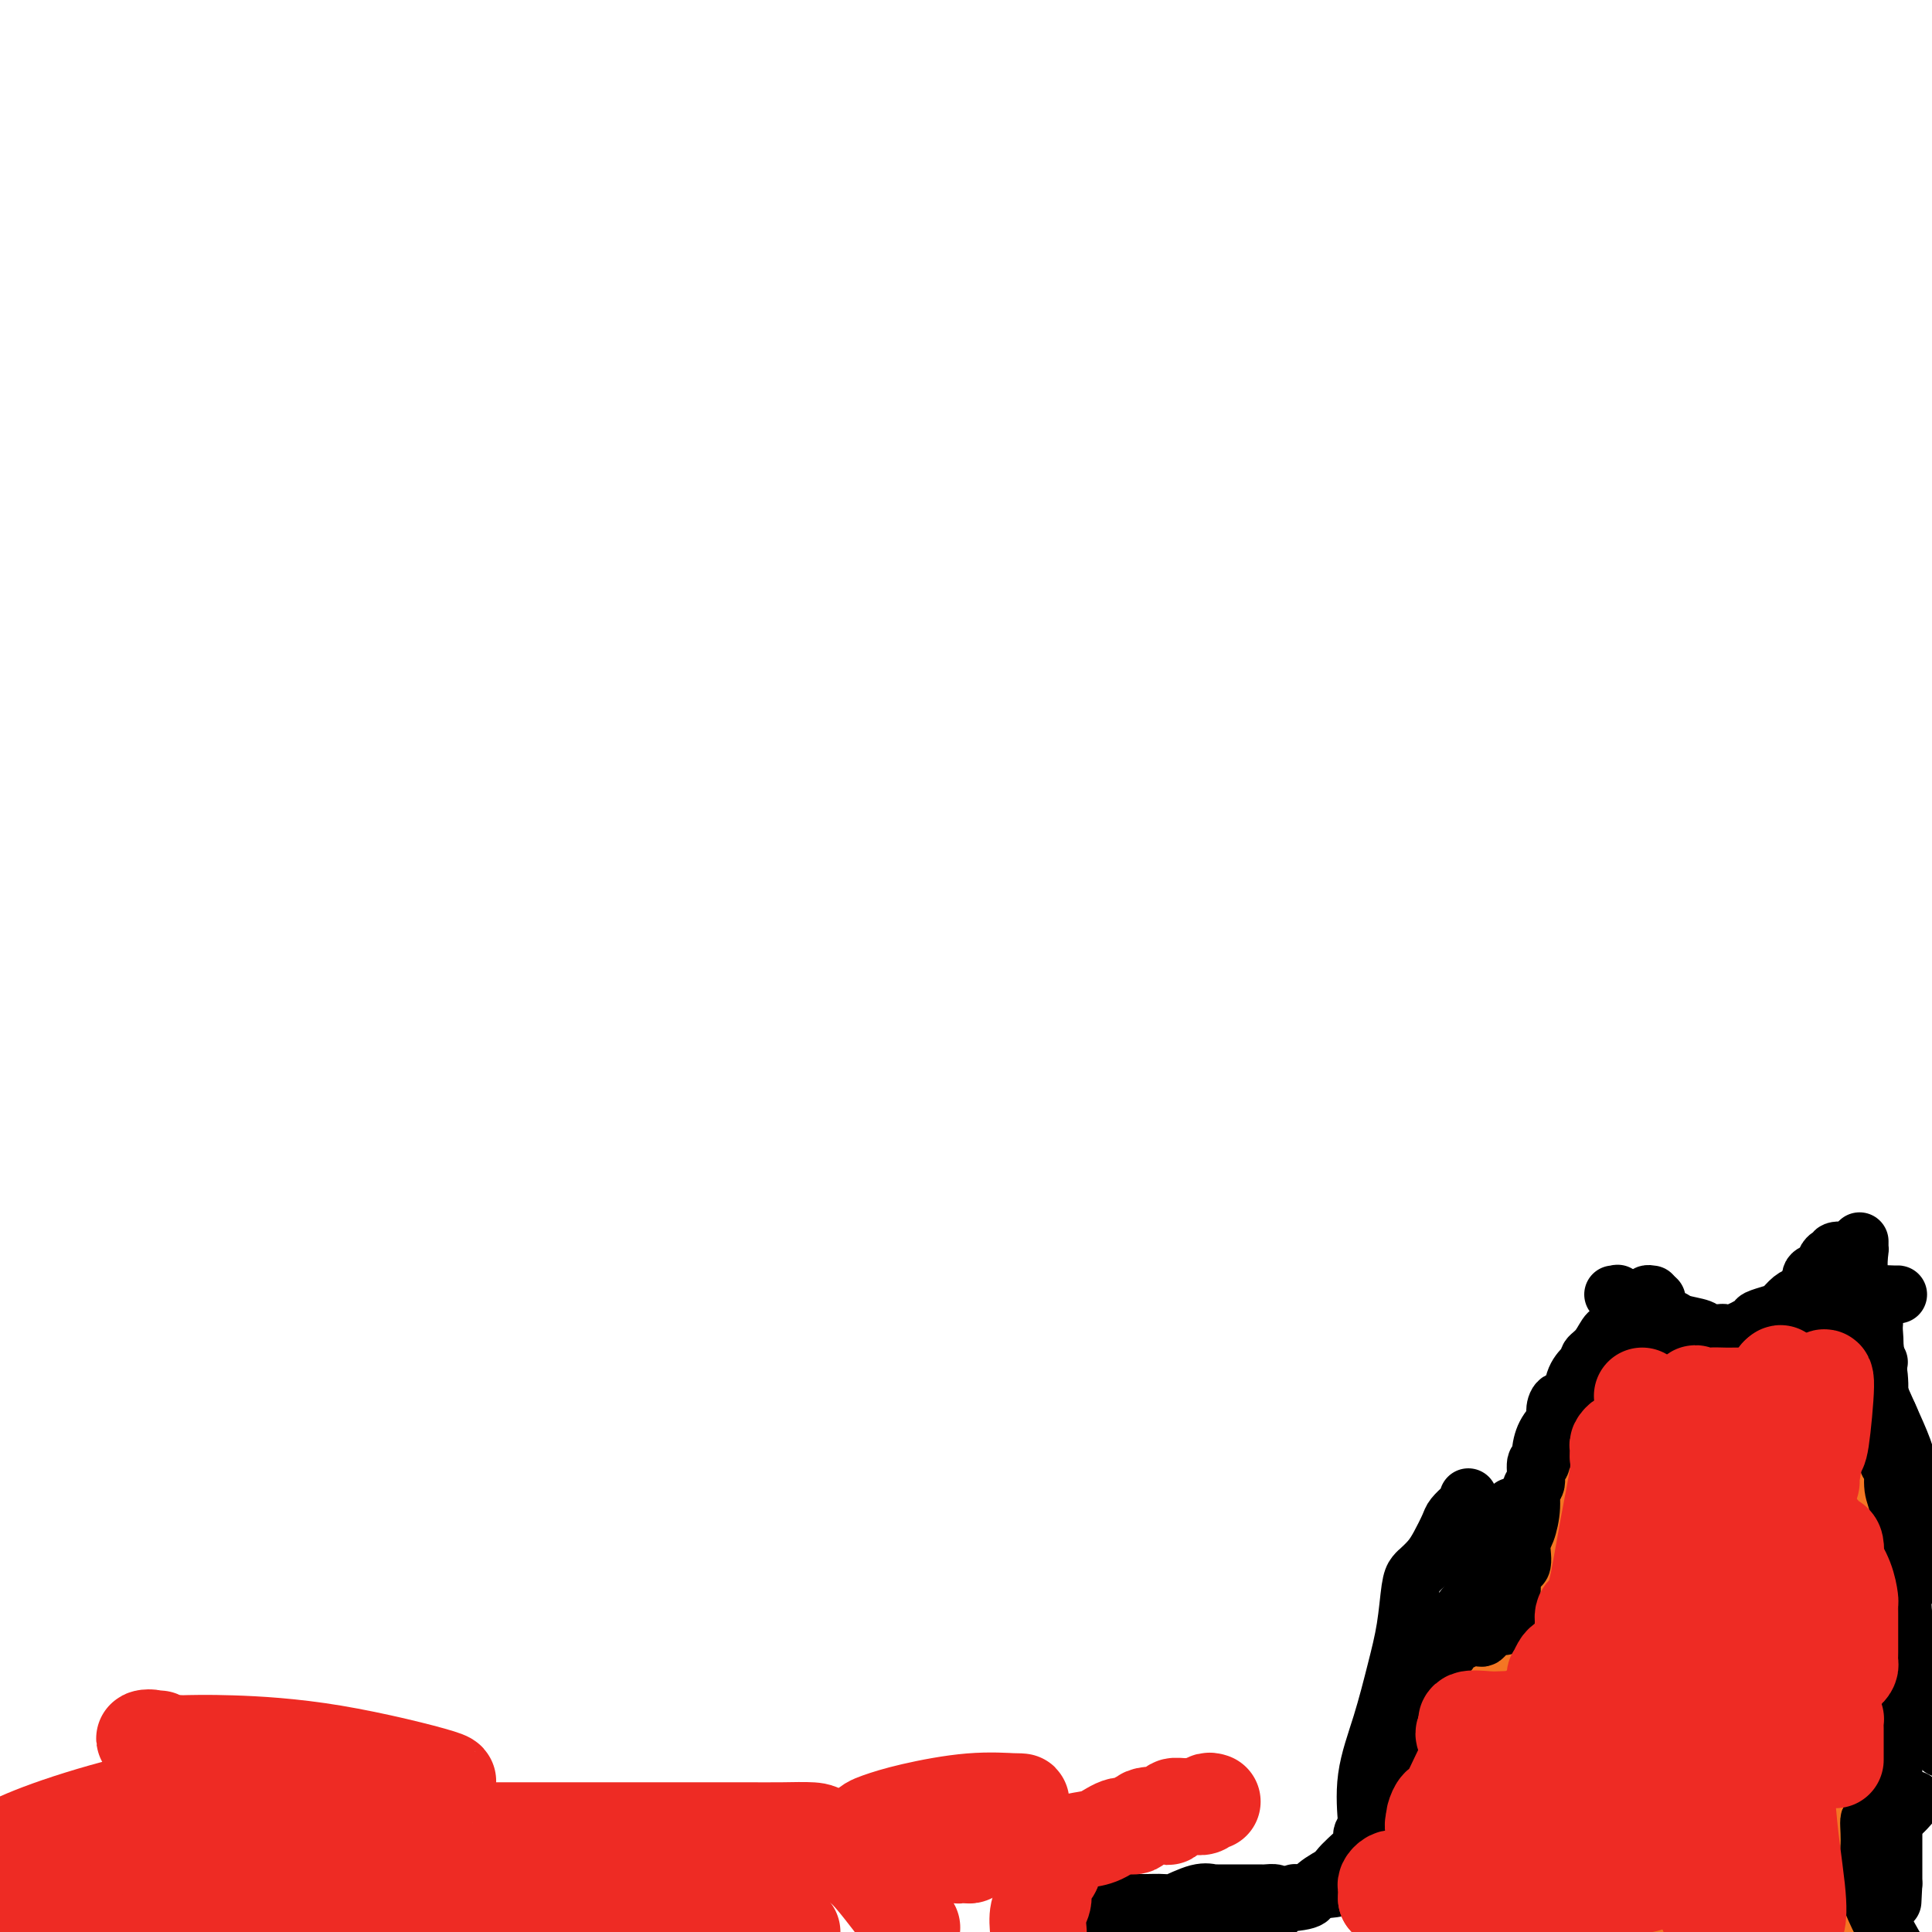 <svg viewBox='0 0 400 400' version='1.1' xmlns='http://www.w3.org/2000/svg' xmlns:xlink='http://www.w3.org/1999/xlink'><g fill='none' stroke='#000000' stroke-width='12' stroke-linecap='round' stroke-linejoin='round'><path d='M225,397c0.363,-0.000 0.726,-0.000 1,0c0.274,0.000 0.459,0.001 1,0c0.541,-0.001 1.438,-0.002 2,0c0.562,0.002 0.789,0.008 1,0c0.211,-0.008 0.406,-0.031 1,0c0.594,0.031 1.587,0.116 2,0c0.413,-0.116 0.245,-0.433 1,0c0.755,0.433 2.434,1.617 4,2c1.566,0.383 3.019,-0.033 4,0c0.981,0.033 1.491,0.517 2,1'/><path d='M257,398c-0.362,-0.053 -0.724,-0.105 0,0c0.724,0.105 2.534,0.368 4,0c1.466,-0.368 2.587,-1.368 3,-2c0.413,-0.632 0.118,-0.895 0,-1c-0.118,-0.105 -0.059,-0.053 0,0'/><path d='M225,395c0.726,-0.031 1.452,-0.061 2,0c0.548,0.061 0.917,0.215 2,0c1.083,-0.215 2.880,-0.797 4,-1c1.120,-0.203 1.562,-0.026 3,0c1.438,0.026 3.873,-0.098 5,0c1.127,0.098 0.945,0.419 2,0c1.055,-0.419 3.345,-1.576 5,-2c1.655,-0.424 2.675,-0.114 3,0c0.325,0.114 -0.044,0.030 0,0c0.044,-0.030 0.502,-0.008 1,0c0.498,0.008 1.037,0.002 2,0c0.963,-0.002 2.351,-0.000 3,0c0.649,0.000 0.560,-0.001 1,0c0.440,0.001 1.409,0.003 2,0c0.591,-0.003 0.802,-0.011 1,0c0.198,0.011 0.382,0.042 1,0c0.618,-0.042 1.671,-0.155 2,0c0.329,0.155 -0.065,0.580 0,1c0.065,0.420 0.590,0.834 1,1c0.410,0.166 0.705,0.083 1,0'/><path d='M266,394c7.188,-0.523 4.658,-1.330 6,-3c1.342,-1.670 6.556,-4.202 9,-5c2.444,-0.798 2.119,0.138 2,0c-0.119,-0.138 -0.032,-1.351 0,-2c0.032,-0.649 0.009,-0.735 0,-1c-0.009,-0.265 -0.005,-0.709 0,-1c0.005,-0.291 0.010,-0.428 0,-1c-0.010,-0.572 -0.035,-1.577 0,-2c0.035,-0.423 0.132,-0.262 0,-2c-0.132,-1.738 -0.491,-5.375 0,-9c0.491,-3.625 1.833,-7.237 3,-11c1.167,-3.763 2.159,-7.678 3,-11c0.841,-3.322 1.530,-6.051 2,-9c0.470,-2.949 0.720,-6.116 1,-8c0.280,-1.884 0.588,-2.484 1,-3c0.412,-0.516 0.926,-0.947 1,-1c0.074,-0.053 -0.294,0.271 0,0c0.294,-0.271 1.248,-1.137 2,-2c0.752,-0.863 1.301,-1.723 2,-3c0.699,-1.277 1.546,-2.972 2,-4c0.454,-1.028 0.513,-1.389 1,-2c0.487,-0.611 1.400,-1.472 2,-2c0.600,-0.528 0.886,-0.722 1,-1c0.114,-0.278 0.057,-0.639 0,-1'/><path d='M233,395c1.160,-0.000 2.321,-0.000 4,0c1.679,0.000 3.878,0.001 5,0c1.122,-0.001 1.168,-0.004 2,0c0.832,0.004 2.450,0.015 4,0c1.550,-0.015 3.032,-0.057 4,0c0.968,0.057 1.424,0.211 2,0c0.576,-0.211 1.274,-0.788 2,-1c0.726,-0.212 1.482,-0.060 2,0c0.518,0.060 0.798,0.026 2,0c1.202,-0.026 3.327,-0.045 4,0c0.673,0.045 -0.105,0.156 0,0c0.105,-0.156 1.091,-0.577 2,-1c0.909,-0.423 1.739,-0.849 2,-1c0.261,-0.151 -0.046,-0.027 0,0c0.046,0.027 0.447,-0.045 1,0c0.553,0.045 1.260,0.205 2,0c0.740,-0.205 1.514,-0.776 2,-1c0.486,-0.224 0.683,-0.102 1,0c0.317,0.102 0.753,0.185 2,0c1.247,-0.185 3.303,-0.637 4,-1c0.697,-0.363 0.034,-0.636 0,-1c-0.034,-0.364 0.562,-0.818 1,-1c0.438,-0.182 0.719,-0.091 1,0'/><path d='M282,388c2.777,-1.394 0.719,-1.879 0,-2c-0.719,-0.121 -0.098,0.122 0,0c0.098,-0.122 -0.327,-0.608 0,-1c0.327,-0.392 1.406,-0.688 2,-2c0.594,-1.312 0.703,-3.640 1,-5c0.297,-1.360 0.783,-1.754 1,-3c0.217,-1.246 0.164,-3.345 1,-5c0.836,-1.655 2.562,-2.866 4,-7c1.438,-4.134 2.588,-11.192 4,-16c1.412,-4.808 3.087,-7.368 5,-10c1.913,-2.632 4.064,-5.336 7,-9c2.936,-3.664 6.657,-8.287 9,-12c2.343,-3.713 3.307,-6.516 4,-8c0.693,-1.484 1.115,-1.648 2,-3c0.885,-1.352 2.233,-3.892 3,-5c0.767,-1.108 0.954,-0.785 1,-1c0.046,-0.215 -0.049,-0.968 0,-1c0.049,-0.032 0.242,0.656 1,0c0.758,-0.656 2.080,-2.654 3,-4c0.920,-1.346 1.438,-2.038 2,-3c0.562,-0.962 1.169,-2.195 2,-4c0.831,-1.805 1.886,-4.183 3,-7c1.114,-2.817 2.288,-6.075 3,-8c0.712,-1.925 0.961,-2.518 1,-3c0.039,-0.482 -0.132,-0.852 0,-1c0.132,-0.148 0.566,-0.074 1,0'/><path d='M343,269c-0.421,0.342 -0.842,0.684 -1,1c-0.158,0.316 -0.055,0.607 0,1c0.055,0.393 0.060,0.889 0,1c-0.060,0.111 -0.184,-0.163 0,0c0.184,0.163 0.676,0.765 1,1c0.324,0.235 0.479,0.105 1,0c0.521,-0.105 1.407,-0.186 2,0c0.593,0.186 0.893,0.638 2,1c1.107,0.362 3.021,0.633 4,1c0.979,0.367 1.021,0.830 1,1c-0.021,0.170 -0.107,0.047 0,0c0.107,-0.047 0.408,-0.019 1,0c0.592,0.019 1.477,0.030 2,0c0.523,-0.030 0.686,-0.102 1,0c0.314,0.102 0.780,0.379 2,0c1.220,-0.379 3.194,-1.415 4,-2c0.806,-0.585 0.442,-0.720 1,-1c0.558,-0.280 2.036,-0.704 3,-1c0.964,-0.296 1.413,-0.464 2,-1c0.587,-0.536 1.310,-1.439 2,-2c0.690,-0.561 1.345,-0.781 2,-1'/><path d='M373,268c2.324,-1.433 1.134,-1.014 1,-1c-0.134,0.014 0.786,-0.377 1,-1c0.214,-0.623 -0.280,-1.477 0,-2c0.280,-0.523 1.333,-0.713 2,-1c0.667,-0.287 0.946,-0.669 1,-1c0.054,-0.331 -0.118,-0.611 0,-1c0.118,-0.389 0.526,-0.889 1,-1c0.474,-0.111 1.014,0.166 1,0c-0.014,-0.166 -0.581,-0.775 0,-1c0.581,-0.225 2.309,-0.064 3,0c0.691,0.064 0.346,0.032 0,0'/><path d='M385,257c0.004,0.279 0.008,0.558 0,1c-0.008,0.442 -0.027,1.048 0,1c0.027,-0.048 0.099,-0.750 0,0c-0.099,0.750 -0.369,2.952 0,5c0.369,2.048 1.376,3.940 2,6c0.624,2.060 0.864,4.286 1,6c0.136,1.714 0.168,2.914 0,5c-0.168,2.086 -0.537,5.056 0,7c0.537,1.944 1.979,2.861 3,5c1.021,2.139 1.621,5.499 3,9c1.379,3.501 3.537,7.143 5,11c1.463,3.857 2.232,7.928 3,12'/><path d='M389,282c-0.354,0.782 -0.708,1.564 -1,2c-0.292,0.436 -0.523,0.526 0,2c0.523,1.474 1.800,4.331 3,7c1.200,2.669 2.321,5.149 3,7c0.679,1.851 0.914,3.074 1,4c0.086,0.926 0.023,1.555 0,2c-0.023,0.445 -0.006,0.707 0,1c0.006,0.293 0.002,0.617 0,1c-0.002,0.383 -0.000,0.824 0,1c0.000,0.176 0.000,0.088 0,1c-0.000,0.912 -0.000,2.826 0,4c0.000,1.174 -0.000,1.609 0,2c0.000,0.391 0.000,0.736 0,1c-0.000,0.264 -0.000,0.445 0,1c0.000,0.555 0.001,1.484 0,2c-0.001,0.516 -0.004,0.617 0,1c0.004,0.383 0.015,1.046 0,2c-0.015,0.954 -0.057,2.197 0,3c0.057,0.803 0.211,1.165 0,2c-0.211,0.835 -0.789,2.143 -1,3c-0.211,0.857 -0.057,1.263 0,3c0.057,1.737 0.015,4.806 0,7c-0.015,2.194 -0.004,3.514 0,5c0.004,1.486 0.001,3.139 0,4c-0.001,0.861 -0.001,0.931 0,1'/><path d='M394,351c-0.152,7.446 -0.030,2.562 0,1c0.030,-1.562 -0.030,0.199 0,1c0.030,0.801 0.152,0.642 0,1c-0.152,0.358 -0.577,1.233 -1,2c-0.423,0.767 -0.846,1.428 -1,2c-0.154,0.572 -0.041,1.057 0,2c0.041,0.943 0.011,2.343 0,4c-0.011,1.657 -0.003,3.570 0,5c0.003,1.430 0.001,2.376 0,3c-0.001,0.624 -0.000,0.926 0,2c0.000,1.074 0.000,2.922 0,4c-0.000,1.078 -0.000,1.388 0,2c0.000,0.612 0.000,1.526 0,2c-0.000,0.474 -0.000,0.507 0,1c0.000,0.493 0.000,1.444 0,2c-0.000,0.556 -0.000,0.716 0,1c0.000,0.284 0.000,0.692 0,1c-0.000,0.308 -0.000,0.517 0,1c0.000,0.483 0.000,1.242 0,2'/><path d='M392,390c-0.333,6.500 -0.167,3.250 0,0'/></g>
<g fill='none' stroke='#F47623' stroke-width='12' stroke-linecap='round' stroke-linejoin='round'><path d='M293,390c0.757,-0.000 1.514,-0.000 2,0c0.486,0.000 0.702,0.000 1,0c0.298,-0.000 0.678,-0.001 1,0c0.322,0.001 0.587,0.003 1,0c0.413,-0.003 0.975,-0.011 2,0c1.025,0.011 2.514,0.041 4,0c1.486,-0.041 2.968,-0.155 5,0c2.032,0.155 4.615,0.578 10,0c5.385,-0.578 13.574,-2.156 18,-3c4.426,-0.844 5.089,-0.955 7,-1c1.911,-0.045 5.071,-0.023 6,0c0.929,0.023 -0.373,0.048 -1,0c-0.627,-0.048 -0.577,-0.171 -2,0c-1.423,0.171 -4.317,0.634 -7,0c-2.683,-0.634 -5.155,-2.366 -7,-3c-1.845,-0.634 -3.063,-0.170 -4,0c-0.937,0.170 -1.594,0.046 -3,0c-1.406,-0.046 -3.563,-0.012 -6,0c-2.437,0.012 -5.156,0.003 -7,0c-1.844,-0.003 -2.813,-0.001 -3,0c-0.187,0.001 0.406,0.000 1,0'/><path d='M311,383c-5.444,-0.423 0.446,0.020 3,0c2.554,-0.020 1.773,-0.503 4,-1c2.227,-0.497 7.463,-1.007 13,-2c5.537,-0.993 11.376,-2.470 15,-3c3.624,-0.530 5.034,-0.113 7,0c1.966,0.113 4.488,-0.079 6,0c1.512,0.079 2.013,0.427 3,0c0.987,-0.427 2.459,-1.631 4,-2c1.541,-0.369 3.150,0.097 4,0c0.850,-0.097 0.943,-0.758 1,-1c0.057,-0.242 0.080,-0.065 -1,0c-1.080,0.065 -3.264,0.017 -4,0c-0.736,-0.017 -0.026,-0.005 -2,0c-1.974,0.005 -6.632,0.001 -9,0c-2.368,-0.001 -2.445,-0.000 -3,0c-0.555,0.000 -1.587,0.000 -2,0c-0.413,-0.000 -0.206,-0.000 0,0'/></g>
<g fill='none' stroke='#F47623' stroke-width='20' stroke-linecap='round' stroke-linejoin='round'><path d='M336,354c0.006,1.215 0.012,2.430 0,3c-0.012,0.570 -0.041,0.494 0,1c0.041,0.506 0.153,1.592 0,2c-0.153,0.408 -0.570,0.136 -1,0c-0.430,-0.136 -0.872,-0.136 -1,0c-0.128,0.136 0.059,0.407 0,1c-0.059,0.593 -0.363,1.506 -1,2c-0.637,0.494 -1.607,0.568 -2,1c-0.393,0.432 -0.208,1.223 0,2c0.208,0.777 0.439,1.542 0,2c-0.439,0.458 -1.550,0.610 -2,1c-0.450,0.390 -0.240,1.019 -1,2c-0.760,0.981 -2.490,2.315 -3,3c-0.510,0.685 0.201,0.722 0,1c-0.201,0.278 -1.312,0.796 -2,1c-0.688,0.204 -0.953,0.093 -1,0c-0.047,-0.093 0.124,-0.169 0,0c-0.124,0.169 -0.541,0.581 -1,1c-0.459,0.419 -0.958,0.844 -1,1c-0.042,0.156 0.373,0.042 0,0c-0.373,-0.042 -1.535,-0.012 -2,0c-0.465,0.012 -0.232,0.006 0,0'/><path d='M318,378c-2.785,2.742 -0.746,0.599 0,-1c0.746,-1.599 0.200,-2.652 0,-4c-0.200,-1.348 -0.053,-2.991 0,-4c0.053,-1.009 0.014,-1.383 0,-2c-0.014,-0.617 -0.002,-1.476 0,-2c0.002,-0.524 -0.007,-0.711 0,-1c0.007,-0.289 0.029,-0.678 0,-1c-0.029,-0.322 -0.110,-0.577 0,-1c0.110,-0.423 0.409,-1.014 1,-2c0.591,-0.986 1.472,-2.367 2,-3c0.528,-0.633 0.701,-0.519 1,-1c0.299,-0.481 0.722,-1.558 1,-3c0.278,-1.442 0.410,-3.248 1,-5c0.590,-1.752 1.637,-3.449 2,-7c0.363,-3.551 0.043,-8.955 0,-13c-0.043,-4.045 0.191,-6.730 1,-9c0.809,-2.270 2.192,-4.125 3,-5c0.808,-0.875 1.041,-0.771 1,-1c-0.041,-0.229 -0.357,-0.793 0,-1c0.357,-0.207 1.388,-0.059 2,0c0.612,0.059 0.806,0.030 1,0'/><path d='M334,312c1.258,-1.051 0.903,-0.178 1,0c0.097,0.178 0.648,-0.338 0,0c-0.648,0.338 -2.493,1.530 -4,2c-1.507,0.470 -2.676,0.218 -3,0c-0.324,-0.218 0.196,-0.401 -1,0c-1.196,0.401 -4.110,1.386 -6,2c-1.890,0.614 -2.758,0.858 -3,1c-0.242,0.142 0.143,0.182 0,1c-0.143,0.818 -0.813,2.415 -1,3c-0.187,0.585 0.108,0.160 0,1c-0.108,0.840 -0.617,2.946 -1,4c-0.383,1.054 -0.638,1.056 -1,2c-0.362,0.944 -0.832,2.829 -1,4c-0.168,1.171 -0.033,1.628 0,3c0.033,1.372 -0.035,3.657 0,5c0.035,1.343 0.174,1.742 0,3c-0.174,1.258 -0.663,3.373 -1,4c-0.337,0.627 -0.524,-0.235 -1,0c-0.476,0.235 -1.241,1.568 -2,2c-0.759,0.432 -1.512,-0.038 -2,0c-0.488,0.038 -0.711,0.582 -1,1c-0.289,0.418 -0.645,0.709 -1,1'/><path d='M306,351c-1.262,0.664 -0.916,0.324 -1,0c-0.084,-0.324 -0.597,-0.631 -1,0c-0.403,0.631 -0.695,2.202 -1,3c-0.305,0.798 -0.621,0.824 -1,1c-0.379,0.176 -0.819,0.501 -1,1c-0.181,0.499 -0.101,1.170 0,2c0.101,0.830 0.224,1.818 0,3c-0.224,1.182 -0.795,2.558 -1,3c-0.205,0.442 -0.045,-0.051 0,0c0.045,0.051 -0.027,0.647 0,1c0.027,0.353 0.151,0.462 0,1c-0.151,0.538 -0.576,1.506 0,3c0.576,1.494 2.154,3.514 3,5c0.846,1.486 0.958,2.439 1,3c0.042,0.561 0.012,0.732 0,1c-0.012,0.268 -0.006,0.634 0,1'/><path d='M304,379c0.667,2.500 0.333,1.250 0,0'/><path d='M344,356c-0.232,0.075 -0.464,0.150 0,1c0.464,0.850 1.624,2.477 2,4c0.376,1.523 -0.034,2.944 0,4c0.034,1.056 0.511,1.747 1,2c0.489,0.253 0.991,0.068 1,0c0.009,-0.068 -0.474,-0.018 0,0c0.474,0.018 1.906,0.005 3,0c1.094,-0.005 1.849,-0.001 2,0c0.151,0.001 -0.303,-0.001 0,0c0.303,0.001 1.364,0.004 2,0c0.636,-0.004 0.849,-0.017 1,0c0.151,0.017 0.240,0.062 1,0c0.760,-0.062 2.190,-0.231 4,0c1.810,0.231 4.001,0.861 5,1c0.999,0.139 0.806,-0.214 1,0c0.194,0.214 0.776,0.993 1,1c0.224,0.007 0.090,-0.759 0,0c-0.090,0.759 -0.134,3.044 0,5c0.134,1.956 0.447,3.582 0,6c-0.447,2.418 -1.655,5.629 -2,8c-0.345,2.371 0.174,3.903 0,5c-0.174,1.097 -1.042,1.758 -1,2c0.042,0.242 0.995,0.065 1,0c0.005,-0.065 -0.937,-0.017 0,0c0.937,0.017 3.752,0.005 5,0c1.248,-0.005 0.928,-0.001 1,0c0.072,0.001 0.536,0.001 1,0'/><path d='M373,395c0.313,0.327 -2.405,0.144 -4,0c-1.595,-0.144 -2.066,-0.249 -3,0c-0.934,0.249 -2.331,0.850 -4,1c-1.669,0.150 -3.610,-0.152 -5,0c-1.390,0.152 -2.229,0.759 -3,1c-0.771,0.241 -1.474,0.117 -2,0c-0.526,-0.117 -0.875,-0.228 -2,0c-1.125,0.228 -3.026,0.793 -4,1c-0.974,0.207 -1.020,0.054 -2,0c-0.980,-0.054 -2.895,-0.009 -4,0c-1.105,0.009 -1.399,-0.018 -2,0c-0.601,0.018 -1.508,0.082 -2,0c-0.492,-0.082 -0.569,-0.309 -1,0c-0.431,0.309 -1.215,1.155 -2,2'/><path d='M300,399c0.141,0.359 0.283,0.719 0,0c-0.283,-0.719 -0.990,-2.515 -2,-4c-1.010,-1.485 -2.323,-2.657 -3,-3c-0.677,-0.343 -0.718,0.144 -1,0c-0.282,-0.144 -0.805,-0.918 -1,-1c-0.195,-0.082 -0.062,0.528 0,0c0.062,-0.528 0.055,-2.194 0,-3c-0.055,-0.806 -0.156,-0.752 0,-1c0.156,-0.248 0.570,-0.799 1,-1c0.430,-0.201 0.877,-0.054 1,0c0.123,0.054 -0.076,0.014 1,0c1.076,-0.014 3.429,-0.004 5,0c1.571,0.004 2.360,0.001 3,0c0.640,-0.001 1.133,-0.000 2,0c0.867,0.000 2.110,-0.001 3,0c0.890,0.001 1.429,0.002 2,0c0.571,-0.002 1.175,-0.008 2,0c0.825,0.008 1.871,0.030 3,0c1.129,-0.030 2.341,-0.113 4,0c1.659,0.113 3.765,0.423 5,0c1.235,-0.423 1.599,-1.577 2,-2c0.401,-0.423 0.839,-0.114 1,0c0.161,0.114 0.046,0.033 0,1c-0.046,0.967 -0.023,2.984 0,5'/><path d='M328,390c0.156,2.889 0.044,7.111 0,9c-0.044,1.889 -0.022,1.444 0,1'/><path d='M328,399c-0.058,0.020 -0.116,0.040 0,0c0.116,-0.040 0.407,-0.138 1,-1c0.593,-0.862 1.490,-2.486 2,-4c0.510,-1.514 0.635,-2.917 1,-4c0.365,-1.083 0.969,-1.846 2,-2c1.031,-0.154 2.487,0.302 1,0c-1.487,-0.302 -5.918,-1.363 -11,-1c-5.082,0.363 -10.815,2.150 -16,3c-5.185,0.850 -9.823,0.764 -12,1c-2.177,0.236 -1.891,0.793 -1,1c0.891,0.207 2.389,0.062 3,0c0.611,-0.062 0.334,-0.042 1,0c0.666,0.042 2.275,0.105 4,0c1.725,-0.105 3.565,-0.378 5,0c1.435,0.378 2.466,1.408 3,2c0.534,0.592 0.572,0.747 1,1c0.428,0.253 1.247,0.604 2,1c0.753,0.396 1.439,0.838 2,1c0.561,0.162 0.997,0.044 1,0c0.003,-0.044 -0.428,-0.012 0,0c0.428,0.012 1.714,0.006 3,0'/><path d='M320,397c4.216,1.056 2.755,0.696 3,0c0.245,-0.696 2.194,-1.728 4,-2c1.806,-0.272 3.468,0.214 6,0c2.532,-0.214 5.936,-1.129 8,-2c2.064,-0.871 2.790,-1.697 3,-2c0.210,-0.303 -0.096,-0.081 0,0c0.096,0.081 0.594,0.022 1,0c0.406,-0.022 0.721,-0.006 1,0c0.279,0.006 0.524,0.003 2,0c1.476,-0.003 4.184,-0.005 6,0c1.816,0.005 2.741,0.016 3,0c0.259,-0.016 -0.147,-0.061 0,0c0.147,0.061 0.848,0.226 1,0c0.152,-0.226 -0.244,-0.845 0,-1c0.244,-0.155 1.127,0.154 2,0c0.873,-0.154 1.735,-0.772 2,-1c0.265,-0.228 -0.067,-0.065 0,0c0.067,0.065 0.534,0.033 1,0'/><path d='M363,389c6.827,-1.236 2.395,-0.328 1,0c-1.395,0.328 0.246,0.074 1,0c0.754,-0.074 0.622,0.033 1,0c0.378,-0.033 1.267,-0.206 2,0c0.733,0.206 1.310,0.792 2,1c0.690,0.208 1.491,0.039 2,0c0.509,-0.039 0.725,0.053 1,0c0.275,-0.053 0.609,-0.250 1,0c0.391,0.250 0.837,0.947 1,1c0.163,0.053 0.041,-0.539 0,-1c-0.041,-0.461 -0.000,-0.790 0,-1c0.000,-0.210 -0.040,-0.300 0,-1c0.040,-0.700 0.162,-2.008 0,-3c-0.162,-0.992 -0.606,-1.666 -1,-3c-0.394,-1.334 -0.739,-3.328 -1,-5c-0.261,-1.672 -0.440,-3.023 0,-5c0.440,-1.977 1.499,-4.582 2,-6c0.501,-1.418 0.442,-1.651 1,-3c0.558,-1.349 1.731,-3.814 2,-6c0.269,-2.186 -0.365,-4.093 -1,-6'/><path d='M377,351c0.623,-3.871 0.179,-3.048 0,-3c-0.179,0.048 -0.094,-0.678 0,-1c0.094,-0.322 0.198,-0.239 0,-1c-0.198,-0.761 -0.698,-2.366 -1,-4c-0.302,-1.634 -0.407,-3.296 -1,-5c-0.593,-1.704 -1.676,-3.450 -2,-5c-0.324,-1.550 0.109,-2.903 0,-4c-0.109,-1.097 -0.761,-1.938 -1,-3c-0.239,-1.062 -0.064,-2.344 0,-3c0.064,-0.656 0.017,-0.685 0,-1c-0.017,-0.315 -0.004,-0.915 0,-1c0.004,-0.085 -0.001,0.345 0,0c0.001,-0.345 0.008,-1.465 0,-2c-0.008,-0.535 -0.030,-0.485 0,-1c0.030,-0.515 0.113,-1.595 0,-2c-0.113,-0.405 -0.423,-0.134 0,-1c0.423,-0.866 1.577,-2.870 2,-4c0.423,-1.130 0.113,-1.385 0,-2c-0.113,-0.615 -0.031,-1.589 0,-2c0.031,-0.411 0.009,-0.260 0,-1c-0.009,-0.740 -0.004,-2.370 0,-4'/><path d='M374,301c0.305,-4.567 0.068,-3.985 0,-4c-0.068,-0.015 0.033,-0.628 0,-1c-0.033,-0.372 -0.201,-0.504 0,-1c0.201,-0.496 0.771,-1.356 1,-2c0.229,-0.644 0.118,-1.071 0,-2c-0.118,-0.929 -0.242,-2.360 0,-3c0.242,-0.640 0.850,-0.487 1,-1c0.150,-0.513 -0.159,-1.690 0,-2c0.159,-0.310 0.785,0.247 1,0c0.215,-0.247 0.019,-1.297 0,-2c-0.019,-0.703 0.137,-1.058 0,-1c-0.137,0.058 -0.569,0.529 -1,1'/><path d='M376,283c0.131,-2.558 -0.541,0.047 -1,1c-0.459,0.953 -0.705,0.255 -1,0c-0.295,-0.255 -0.638,-0.068 -1,0c-0.362,0.068 -0.742,0.017 -1,0c-0.258,-0.017 -0.393,-0.000 -1,0c-0.607,0.000 -1.685,-0.016 -3,0c-1.315,0.016 -2.866,0.065 -4,0c-1.134,-0.065 -1.850,-0.244 -2,0c-0.150,0.244 0.267,0.909 0,1c-0.267,0.091 -1.219,-0.393 -2,0c-0.781,0.393 -1.390,1.664 -2,2c-0.610,0.336 -1.222,-0.262 -2,0c-0.778,0.262 -1.722,1.384 -2,2c-0.278,0.616 0.108,0.725 0,1c-0.108,0.275 -0.712,0.715 -1,1c-0.288,0.285 -0.261,0.416 -1,1c-0.739,0.584 -2.245,1.621 -3,2c-0.755,0.379 -0.760,0.102 -1,0c-0.240,-0.102 -0.714,-0.027 -1,0c-0.286,0.027 -0.384,0.007 -1,0c-0.616,-0.007 -1.749,-0.002 -2,0c-0.251,0.002 0.380,0.001 0,0c-0.380,-0.001 -1.772,-0.000 -3,0c-1.228,0.000 -2.292,0.000 -3,0c-0.708,-0.000 -1.059,-0.000 -1,0c0.059,0.000 0.530,0.000 1,0'/><path d='M338,294c-1.589,0.004 -0.062,0.013 1,0c1.062,-0.013 1.658,-0.050 2,0c0.342,0.050 0.432,0.186 1,0c0.568,-0.186 1.616,-0.694 2,-1c0.384,-0.306 0.103,-0.409 0,-1c-0.103,-0.591 -0.028,-1.672 0,-2c0.028,-0.328 0.007,0.095 0,0c-0.007,-0.095 -0.002,-0.708 0,-1c0.002,-0.292 -0.000,-0.264 0,-1c0.000,-0.736 0.003,-2.235 0,-3c-0.003,-0.765 -0.013,-0.794 0,-1c0.013,-0.206 0.047,-0.587 0,-1c-0.047,-0.413 -0.176,-0.856 0,-1c0.176,-0.144 0.655,0.013 1,0c0.345,-0.013 0.554,-0.196 1,0c0.446,0.196 1.127,0.770 2,2c0.873,1.230 1.936,3.115 3,5'/><path d='M351,289c1.112,1.859 0.393,3.007 0,5c-0.393,1.993 -0.459,4.830 0,8c0.459,3.170 1.444,6.674 2,11c0.556,4.326 0.685,9.475 2,15c1.315,5.525 3.817,11.425 5,14c1.183,2.575 1.049,1.825 1,2c-0.049,0.175 -0.012,1.277 0,2c0.012,0.723 -0.001,1.069 0,1c0.001,-0.069 0.015,-0.552 0,0c-0.015,0.552 -0.060,2.140 0,3c0.060,0.860 0.226,0.993 0,1c-0.226,0.007 -0.845,-0.112 -1,0c-0.155,0.112 0.155,0.456 0,1c-0.155,0.544 -0.774,1.290 -1,2c-0.226,0.710 -0.061,1.386 0,1c0.061,-0.386 0.016,-1.834 0,-4c-0.016,-2.166 -0.004,-5.050 0,-9c0.004,-3.950 0.001,-8.967 0,-12c-0.001,-3.033 -0.000,-4.081 0,-5c0.000,-0.919 0.000,-1.709 0,-3c-0.000,-1.291 -0.000,-3.083 0,-5c0.000,-1.917 0.000,-3.958 0,-6'/><path d='M359,311c-0.021,-7.566 -0.072,-4.980 0,-4c0.072,0.980 0.267,0.353 -1,0c-1.267,-0.353 -3.996,-0.433 -5,1c-1.004,1.433 -0.283,4.381 0,8c0.283,3.619 0.128,7.911 0,13c-0.128,5.089 -0.231,10.975 -1,15c-0.769,4.025 -2.206,6.188 -3,8c-0.794,1.812 -0.945,3.273 -1,4c-0.055,0.727 -0.014,0.719 0,1c0.014,0.281 0.000,0.851 0,1c-0.000,0.149 0.014,-0.124 0,-2c-0.014,-1.876 -0.054,-5.357 0,-7c0.054,-1.643 0.203,-1.450 0,-3c-0.203,-1.550 -0.759,-4.845 -1,-8c-0.241,-3.155 -0.169,-6.172 0,-10c0.169,-3.828 0.434,-8.467 0,-13c-0.434,-4.533 -1.569,-8.961 -2,-11c-0.431,-2.039 -0.160,-1.690 0,-2c0.160,-0.310 0.208,-1.279 -1,-1c-1.208,0.279 -3.671,1.806 -5,2c-1.329,0.194 -1.522,-0.945 -2,0c-0.478,0.945 -1.239,3.972 -2,7'/><path d='M335,310c-1.606,4.151 -1.123,10.030 -1,17c0.123,6.970 -0.116,15.032 0,22c0.116,6.968 0.586,12.842 1,15c0.414,2.158 0.770,0.601 1,0c0.230,-0.601 0.333,-0.246 1,0c0.667,0.246 1.898,0.382 3,0c1.102,-0.382 2.075,-1.284 4,-2c1.925,-0.716 4.803,-1.248 7,-2c2.197,-0.752 3.712,-1.726 6,-4c2.288,-2.274 5.348,-5.849 7,-9c1.652,-3.151 1.896,-5.878 2,-8c0.104,-2.122 0.067,-3.640 0,-5c-0.067,-1.360 -0.165,-2.564 0,-4c0.165,-1.436 0.592,-3.105 1,-5c0.408,-1.895 0.798,-4.017 1,-6c0.202,-1.983 0.215,-3.829 0,-5c-0.215,-1.171 -0.660,-1.667 0,-3c0.660,-1.333 2.424,-3.502 3,-5c0.576,-1.498 -0.037,-2.327 0,-3c0.037,-0.673 0.725,-1.192 1,-2c0.275,-0.808 0.138,-1.904 0,-3'/><path d='M372,298c1.245,-7.519 0.357,-1.818 0,0c-0.357,1.818 -0.183,-0.247 0,-1c0.183,-0.753 0.374,-0.195 1,0c0.626,0.195 1.686,0.027 2,0c0.314,-0.027 -0.119,0.089 0,0c0.119,-0.089 0.789,-0.381 1,0c0.211,0.381 -0.035,1.436 0,3c0.035,1.564 0.353,3.638 1,5c0.647,1.362 1.624,2.014 2,3c0.376,0.986 0.153,2.307 0,3c-0.153,0.693 -0.235,0.757 0,1c0.235,0.243 0.787,0.664 1,1c0.213,0.336 0.085,0.588 0,1c-0.085,0.412 -0.128,0.983 0,2c0.128,1.017 0.428,2.480 0,3c-0.428,0.520 -1.582,0.097 -2,1c-0.418,0.903 -0.098,3.132 0,5c0.098,1.868 -0.026,3.376 0,4c0.026,0.624 0.203,0.363 0,1c-0.203,0.637 -0.785,2.171 -1,3c-0.215,0.829 -0.061,0.951 0,2c0.061,1.049 0.031,3.024 0,5'/><path d='M377,340c-0.403,4.378 0.088,2.325 0,2c-0.088,-0.325 -0.756,1.080 -1,2c-0.244,0.920 -0.066,1.356 0,2c0.066,0.644 0.018,1.498 0,3c-0.018,1.502 -0.008,3.653 0,5c0.008,1.347 0.012,1.890 0,3c-0.012,1.110 -0.042,2.786 0,5c0.042,2.214 0.156,4.964 0,8c-0.156,3.036 -0.580,6.356 0,10c0.580,3.644 2.166,7.613 3,11c0.834,3.387 0.917,6.194 1,9'/></g>
<g fill='none' stroke='#000000' stroke-width='12' stroke-linecap='round' stroke-linejoin='round'><path d='M340,271c-0.001,0.322 -0.003,0.644 0,1c0.003,0.356 0.009,0.746 0,1c-0.009,0.254 -0.035,0.372 -1,1c-0.965,0.628 -2.871,1.765 -4,2c-1.129,0.235 -1.481,-0.433 -2,0c-0.519,0.433 -1.204,1.965 -2,3c-0.796,1.035 -1.704,1.571 -2,2c-0.296,0.429 0.019,0.751 0,1c-0.019,0.249 -0.374,0.427 -1,1c-0.626,0.573 -1.525,1.542 -2,3c-0.475,1.458 -0.526,3.404 -1,4c-0.474,0.596 -1.371,-0.157 -2,0c-0.629,0.157 -0.991,1.224 -1,2c-0.009,0.776 0.333,1.262 0,2c-0.333,0.738 -1.342,1.729 -2,3c-0.658,1.271 -0.965,2.821 -1,4c-0.035,1.179 0.202,1.987 0,2c-0.202,0.013 -0.841,-0.768 -1,0c-0.159,0.768 0.163,3.085 0,4c-0.163,0.915 -0.812,0.428 -1,1c-0.188,0.572 0.085,2.202 0,4c-0.085,1.798 -0.530,3.762 -1,5c-0.470,1.238 -0.967,1.750 -1,3c-0.033,1.250 0.397,3.238 0,4c-0.397,0.762 -1.622,0.297 -2,1c-0.378,0.703 0.091,2.574 0,4c-0.091,1.426 -0.740,2.407 -1,3c-0.260,0.593 -0.130,0.796 0,1'/><path d='M312,333c-1.439,6.615 -0.035,2.652 0,1c0.035,-1.652 -1.299,-0.993 -2,0c-0.701,0.993 -0.770,2.319 -1,3c-0.230,0.681 -0.620,0.717 -1,1c-0.380,0.283 -0.750,0.812 -1,1c-0.250,0.188 -0.381,0.036 -1,0c-0.619,-0.036 -1.725,0.046 -2,0c-0.275,-0.046 0.282,-0.219 0,0c-0.282,0.219 -1.401,0.828 -2,1c-0.599,0.172 -0.676,-0.095 -1,0c-0.324,0.095 -0.895,0.551 -1,1c-0.105,0.449 0.257,0.889 0,1c-0.257,0.111 -1.134,-0.108 -2,0c-0.866,0.108 -1.720,0.541 -2,1c-0.280,0.459 0.013,0.943 0,1c-0.013,0.057 -0.333,-0.314 -1,0c-0.667,0.314 -1.682,1.314 -2,2c-0.318,0.686 0.059,1.059 0,1c-0.059,-0.059 -0.555,-0.549 -1,0c-0.445,0.549 -0.837,2.139 -1,3c-0.163,0.861 -0.095,0.994 0,1c0.095,0.006 0.218,-0.114 0,0c-0.218,0.114 -0.777,0.461 -1,1c-0.223,0.539 -0.112,1.269 0,2'/><path d='M290,354c-0.480,1.477 -0.180,1.171 0,2c0.180,0.829 0.241,2.795 0,4c-0.241,1.205 -0.783,1.650 -1,2c-0.217,0.350 -0.110,0.604 0,1c0.110,0.396 0.222,0.935 0,1c-0.222,0.065 -0.776,-0.343 -1,0c-0.224,0.343 -0.116,1.439 0,2c0.116,0.561 0.241,0.588 0,1c-0.241,0.412 -0.847,1.210 -1,2c-0.153,0.790 0.148,1.573 0,2c-0.148,0.427 -0.746,0.498 -1,1c-0.254,0.502 -0.164,1.433 0,2c0.164,0.567 0.401,0.769 0,1c-0.401,0.231 -1.441,0.491 -2,1c-0.559,0.509 -0.637,1.267 -1,2c-0.363,0.733 -1.011,1.440 -1,2c0.011,0.560 0.683,0.973 0,2c-0.683,1.027 -2.719,2.667 -4,4c-1.281,1.333 -1.806,2.359 -2,3c-0.194,0.641 -0.055,0.897 0,1c0.055,0.103 0.028,0.051 0,0'/><path d='M313,312c-0.008,-0.058 -0.016,-0.116 0,0c0.016,0.116 0.055,0.407 0,1c-0.055,0.593 -0.205,1.489 0,2c0.205,0.511 0.764,0.637 0,2c-0.764,1.363 -2.849,3.962 -4,6c-1.151,2.038 -1.366,3.517 -2,5c-0.634,1.483 -1.686,2.972 -2,4c-0.314,1.028 0.112,1.595 0,2c-0.112,0.405 -0.761,0.647 -1,1c-0.239,0.353 -0.068,0.815 0,1c0.068,0.185 0.034,0.092 0,0'/><path d='M334,268c0.470,0.044 0.939,0.088 1,0c0.061,-0.088 -0.287,-0.309 0,0c0.287,0.309 1.209,1.147 2,2c0.791,0.853 1.450,1.721 2,2c0.550,0.279 0.989,-0.030 1,0c0.011,0.030 -0.407,0.401 0,1c0.407,0.599 1.639,1.428 2,2c0.361,0.572 -0.151,0.889 0,1c0.151,0.111 0.963,0.016 2,0c1.037,-0.016 2.299,0.048 3,0c0.701,-0.048 0.840,-0.209 2,0c1.160,0.209 3.341,0.788 4,1c0.659,0.212 -0.203,0.058 0,0c0.203,-0.058 1.473,-0.019 2,0c0.527,0.019 0.312,0.019 1,0c0.688,-0.019 2.280,-0.058 3,0c0.720,0.058 0.570,0.212 1,0c0.430,-0.212 1.441,-0.792 2,-1c0.559,-0.208 0.665,-0.046 1,0c0.335,0.046 0.898,-0.026 1,0c0.102,0.026 -0.257,0.150 0,0c0.257,-0.150 1.128,-0.575 2,-1'/><path d='M366,275c4.732,-0.392 4.563,-1.372 5,-2c0.437,-0.628 1.482,-0.902 2,-1c0.518,-0.098 0.509,-0.019 1,0c0.491,0.019 1.481,-0.023 2,0c0.519,0.023 0.566,0.111 1,0c0.434,-0.111 1.255,-0.422 3,-1c1.745,-0.578 4.413,-1.423 6,-2c1.587,-0.577 2.094,-0.887 3,-1c0.906,-0.113 2.212,-0.030 3,0c0.788,0.030 1.056,0.008 1,0c-0.056,-0.008 -0.438,-0.002 -1,0c-0.562,0.002 -1.303,0.001 -2,0c-0.697,-0.001 -1.348,-0.000 -2,0'/><path d='M388,268c-0.618,0.353 -0.162,1.237 0,2c0.162,0.763 0.029,1.405 0,2c-0.029,0.595 0.045,1.143 0,2c-0.045,0.857 -0.208,2.024 0,4c0.208,1.976 0.787,4.763 1,7c0.213,2.237 0.061,3.925 0,5c-0.061,1.075 -0.030,1.538 0,2'/><path d='M389,292c0.051,4.483 -0.322,3.691 0,5c0.322,1.309 1.340,4.718 2,6c0.660,1.282 0.961,0.436 1,1c0.039,0.564 -0.185,2.537 0,4c0.185,1.463 0.777,2.418 1,4c0.223,1.582 0.075,3.793 0,5c-0.075,1.207 -0.078,1.409 0,2c0.078,0.591 0.237,1.571 0,3c-0.237,1.429 -0.872,3.308 0,8c0.872,4.692 3.249,12.198 5,18c1.751,5.802 2.875,9.901 4,14'/><path d='M396,373c0.285,-0.341 0.571,-0.681 0,0c-0.571,0.681 -1.998,2.384 -3,3c-1.002,0.616 -1.579,0.147 -2,0c-0.421,-0.147 -0.686,0.030 -1,0c-0.314,-0.030 -0.678,-0.266 -1,0c-0.322,0.266 -0.603,1.032 -1,1c-0.397,-0.032 -0.911,-0.864 -1,0c-0.089,0.864 0.245,3.425 0,6c-0.245,2.575 -1.070,5.164 0,9c1.070,3.836 4.035,8.918 7,14'/></g>
<g fill='none' stroke='#EE2B24' stroke-width='20' stroke-linecap='round' stroke-linejoin='round'><path d='M251,373c-0.358,-0.114 -0.717,-0.227 -1,0c-0.283,0.227 -0.492,0.796 -1,1c-0.508,0.204 -1.317,0.044 -2,0c-0.683,-0.044 -1.241,0.027 -2,0c-0.759,-0.027 -1.720,-0.153 -2,0c-0.280,0.153 0.119,0.585 0,1c-0.119,0.415 -0.758,0.813 -1,1c-0.242,0.187 -0.087,0.162 -1,0c-0.913,-0.162 -2.893,-0.461 -4,0c-1.107,0.461 -1.340,1.682 -2,2c-0.660,0.318 -1.746,-0.266 -3,0c-1.254,0.266 -2.675,1.381 -4,2c-1.325,0.619 -2.556,0.743 -4,1c-1.444,0.257 -3.103,0.648 -4,1c-0.897,0.352 -1.033,0.663 -1,1c0.033,0.337 0.234,0.698 0,1c-0.234,0.302 -0.904,0.544 -1,1c-0.096,0.456 0.380,1.125 0,2c-0.380,0.875 -1.617,1.956 -2,3c-0.383,1.044 0.089,2.050 0,3c-0.089,0.950 -0.740,1.843 -1,3c-0.260,1.157 -0.130,2.579 0,4'/><path d='M188,398c0.701,0.934 1.403,1.868 0,0c-1.403,-1.868 -4.910,-6.538 -7,-9c-2.090,-2.462 -2.763,-2.714 -3,-3c-0.237,-0.286 -0.036,-0.604 0,-1c0.036,-0.396 -0.091,-0.870 0,-2c0.091,-1.130 0.399,-2.916 1,-4c0.601,-1.084 1.495,-1.467 3,-2c1.505,-0.533 3.622,-1.215 7,-2c3.378,-0.785 8.016,-1.674 12,-2c3.984,-0.326 7.315,-0.090 9,0c1.685,0.090 1.723,0.035 1,0c-0.723,-0.035 -2.207,-0.049 -3,0c-0.793,0.049 -0.895,0.160 -2,1c-1.105,0.840 -3.213,2.407 -4,4c-0.787,1.593 -0.252,3.211 0,4c0.252,0.789 0.222,0.748 0,1c-0.222,0.252 -0.637,0.796 -1,1c-0.363,0.204 -0.674,0.069 -1,0c-0.326,-0.069 -0.666,-0.071 -1,0c-0.334,0.071 -0.660,0.215 -1,0c-0.340,-0.215 -0.693,-0.790 -1,-1c-0.307,-0.210 -0.567,-0.056 -1,0c-0.433,0.056 -1.040,0.015 -3,0c-1.960,-0.015 -5.274,-0.004 -10,0c-4.726,0.004 -10.863,0.002 -17,0'/><path d='M166,383c-9.995,0.115 -17.983,0.902 -25,2c-7.017,1.098 -13.062,2.506 -17,3c-3.938,0.494 -5.768,0.074 -6,0c-0.232,-0.074 1.136,0.198 2,0c0.864,-0.198 1.226,-0.866 2,-1c0.774,-0.134 1.961,0.267 3,0c1.039,-0.267 1.929,-1.202 7,-2c5.071,-0.798 14.322,-1.457 21,-2c6.678,-0.543 10.781,-0.969 13,-1c2.219,-0.031 2.552,0.331 3,0c0.448,-0.331 1.010,-1.357 1,-2c-0.010,-0.643 -0.592,-0.904 -2,-1c-1.408,-0.096 -3.641,-0.026 -6,0c-2.359,0.026 -4.844,0.007 -8,0c-3.156,-0.007 -6.984,-0.001 -12,0c-5.016,0.001 -11.220,-0.002 -20,0c-8.780,0.002 -20.135,0.008 -34,0c-13.865,-0.008 -30.239,-0.031 -37,0c-6.761,0.031 -3.908,0.117 -1,0c2.908,-0.117 5.871,-0.437 10,-1c4.129,-0.563 9.424,-1.370 13,-2c3.576,-0.630 5.434,-1.082 7,-2c1.566,-0.918 2.839,-2.301 5,-3c2.161,-0.699 5.211,-0.713 6,-1c0.789,-0.287 -0.684,-0.848 0,-1c0.684,-0.152 3.523,0.104 0,-1c-3.523,-1.104 -13.410,-3.566 -22,-5c-8.590,-1.434 -15.883,-1.838 -21,-2c-5.117,-0.162 -8.059,-0.081 -11,0'/><path d='M37,361c-5.650,-0.546 -3.776,-0.912 -4,-1c-0.224,-0.088 -2.546,0.101 -3,0c-0.454,-0.101 0.961,-0.493 2,0c1.039,0.493 1.704,1.869 3,2c1.296,0.131 3.224,-0.984 6,1c2.776,1.984 6.402,7.066 8,9c1.598,1.934 1.170,0.718 1,1c-0.170,0.282 -0.082,2.060 -1,3c-0.918,0.940 -2.842,1.041 -6,3c-3.158,1.959 -7.549,5.777 -10,9c-2.451,3.223 -2.961,5.850 -4,7c-1.039,1.150 -2.609,0.824 -5,1c-2.391,0.176 -5.605,0.855 -9,1c-3.395,0.145 -6.970,-0.244 -10,0c-3.030,0.244 -5.515,1.122 -8,2'/><path d='M2,396c-0.665,-0.009 -1.330,-0.019 0,0c1.330,0.019 4.655,0.066 7,-1c2.345,-1.066 3.711,-3.244 5,-4c1.289,-0.756 2.501,-0.088 0,0c-2.501,0.088 -8.715,-0.403 -13,-1c-4.285,-0.597 -6.643,-1.298 -9,-2'/><path d='M2,382c-0.636,0.300 -1.272,0.600 0,0c1.272,-0.600 4.454,-2.099 10,-4c5.546,-1.901 13.458,-4.202 18,-5c4.542,-0.798 5.714,-0.092 7,0c1.286,0.092 2.687,-0.431 3,0c0.313,0.431 -0.463,1.817 0,5c0.463,3.183 2.163,8.165 3,12c0.837,3.835 0.811,6.524 1,8c0.189,1.476 0.595,1.738 1,2'/><path d='M37,397c-0.477,-0.030 -0.955,-0.060 0,0c0.955,0.060 3.341,0.208 5,0c1.659,-0.208 2.591,-0.774 4,-1c1.409,-0.226 3.294,-0.111 6,0c2.706,0.111 6.233,0.218 11,0c4.767,-0.218 10.774,-0.761 15,-1c4.226,-0.239 6.670,-0.173 8,0c1.330,0.173 1.544,0.453 2,0c0.456,-0.453 1.153,-1.638 2,-2c0.847,-0.362 1.843,0.099 3,0c1.157,-0.099 2.474,-0.759 2,-1c-0.474,-0.241 -2.739,-0.065 -4,0c-1.261,0.065 -1.518,0.017 -3,0c-1.482,-0.017 -4.189,-0.005 -6,0c-1.811,0.005 -2.726,0.001 -5,0c-2.274,-0.001 -5.905,-0.001 -9,0c-3.095,0.001 -5.653,0.002 -8,0c-2.347,-0.002 -4.484,-0.006 -5,0c-0.516,0.006 0.589,0.024 2,0c1.411,-0.024 3.128,-0.088 4,0c0.872,0.088 0.899,0.327 3,0c2.101,-0.327 6.274,-1.222 12,-1c5.726,0.222 13.003,1.560 22,3c8.997,1.440 19.713,2.983 31,4c11.287,1.017 23.143,1.509 35,2'/><path d='M340,289c1.215,1.783 2.431,3.567 3,5c0.569,1.433 0.492,2.516 1,4c0.508,1.484 1.600,3.370 2,5c0.400,1.630 0.107,3.004 0,4c-0.107,0.996 -0.029,1.615 0,2c0.029,0.385 0.008,0.536 0,1c-0.008,0.464 -0.002,1.240 0,2c0.002,0.760 0.001,1.504 0,2c-0.001,0.496 -0.002,0.744 0,1c0.002,0.256 0.007,0.520 0,1c-0.007,0.480 -0.024,1.175 0,2c0.024,0.825 0.091,1.780 0,2c-0.091,0.220 -0.339,-0.296 -1,0c-0.661,0.296 -1.735,1.402 -2,2c-0.265,0.598 0.280,0.687 0,1c-0.280,0.313 -1.384,0.851 -2,2c-0.616,1.149 -0.742,2.910 -1,4c-0.258,1.090 -0.647,1.511 -1,2c-0.353,0.489 -0.670,1.048 -1,2c-0.330,0.952 -0.674,2.297 -1,3c-0.326,0.703 -0.633,0.766 -1,1c-0.367,0.234 -0.794,0.641 -1,1c-0.206,0.359 -0.191,0.671 0,1c0.191,0.329 0.556,0.676 0,1c-0.556,0.324 -2.034,0.626 -3,1c-0.966,0.374 -1.419,0.821 -2,1c-0.581,0.179 -1.291,0.089 -2,0'/><path d='M328,342c-1.300,1.169 -0.051,1.092 0,1c0.051,-0.092 -1.097,-0.198 -2,0c-0.903,0.198 -1.563,0.701 -2,1c-0.437,0.299 -0.653,0.395 -1,1c-0.347,0.605 -0.824,1.718 -1,2c-0.176,0.282 -0.050,-0.267 0,0c0.050,0.267 0.023,1.349 0,2c-0.023,0.651 -0.043,0.872 0,1c0.043,0.128 0.148,0.162 0,1c-0.148,0.838 -0.550,2.478 -1,3c-0.450,0.522 -0.950,-0.074 -1,0c-0.050,0.074 0.349,0.817 0,1c-0.349,0.183 -1.446,-0.196 -2,0c-0.554,0.196 -0.564,0.967 -1,1c-0.436,0.033 -1.296,-0.672 -3,0c-1.704,0.672 -4.250,2.723 -6,4c-1.750,1.277 -2.704,1.781 -4,4c-1.296,2.219 -2.935,6.151 -4,8c-1.065,1.849 -1.556,1.613 -2,2c-0.444,0.387 -0.841,1.396 -1,2c-0.159,0.604 -0.079,0.802 0,1'/><path d='M297,377c-0.888,2.010 0.392,0.534 1,0c0.608,-0.534 0.545,-0.126 1,0c0.455,0.126 1.428,-0.029 2,0c0.572,0.029 0.742,0.241 1,0c0.258,-0.241 0.605,-0.935 1,1c0.395,1.935 0.838,6.501 1,8c0.162,1.499 0.043,-0.068 0,0c-0.043,0.068 -0.012,1.771 0,3c0.012,1.229 0.003,1.985 0,3c-0.003,1.015 -0.001,2.290 0,3c0.001,0.710 0.000,0.855 0,1'/><path d='M304,396c0.510,2.964 0.284,0.875 0,0c-0.284,-0.875 -0.625,-0.534 -1,0c-0.375,0.534 -0.784,1.261 -1,0c-0.216,-1.261 -0.240,-4.511 0,-7c0.240,-2.489 0.743,-4.218 1,-7c0.257,-2.782 0.267,-6.619 1,-9c0.733,-2.381 2.188,-3.308 4,-5c1.812,-1.692 3.981,-4.148 5,-6c1.019,-1.852 0.887,-3.099 1,-4c0.113,-0.901 0.469,-1.457 1,-2c0.531,-0.543 1.235,-1.073 1,-1c-0.235,0.073 -1.409,0.750 -2,1c-0.591,0.250 -0.600,0.072 -1,0c-0.400,-0.072 -1.190,-0.040 -2,0c-0.810,0.040 -1.641,0.088 -3,0c-1.359,-0.088 -3.245,-0.311 -4,0c-0.755,0.311 -0.377,1.155 0,2'/><path d='M304,358c-1.857,0.896 -0.499,1.636 0,2c0.499,0.364 0.137,0.353 0,1c-0.137,0.647 -0.051,1.952 0,3c0.051,1.048 0.066,1.840 0,3c-0.066,1.160 -0.213,2.689 0,5c0.213,2.311 0.786,5.404 1,7c0.214,1.596 0.067,1.694 0,2c-0.067,0.306 -0.056,0.818 0,1c0.056,0.182 0.155,0.034 0,0c-0.155,-0.034 -0.565,0.046 -1,0c-0.435,-0.046 -0.897,-0.219 -1,0c-0.103,0.219 0.152,0.830 0,1c-0.152,0.170 -0.710,-0.101 -1,0c-0.290,0.101 -0.312,0.573 -1,1c-0.688,0.427 -2.044,0.807 -3,1c-0.956,0.193 -1.514,0.198 -3,1c-1.486,0.802 -3.901,2.399 -5,3c-1.099,0.601 -0.883,0.205 -1,0c-0.117,-0.205 -0.567,-0.220 -1,0c-0.433,0.220 -0.847,0.675 -1,1c-0.153,0.325 -0.044,0.522 0,1c0.044,0.478 0.022,1.239 0,2'/><path d='M287,393c0.279,0.326 0.975,-0.357 2,0c1.025,0.357 2.378,1.756 5,2c2.622,0.244 6.514,-0.665 10,0c3.486,0.665 6.568,2.904 8,4c1.432,1.096 1.216,1.048 1,1'/><path d='M322,399c-0.054,0.000 -0.108,0.000 0,0c0.108,-0.000 0.377,-0.001 1,0c0.623,0.001 1.601,0.004 2,-1c0.399,-1.004 0.220,-3.014 0,-5c-0.220,-1.986 -0.480,-3.948 0,-6c0.480,-2.052 1.702,-4.195 2,-5c0.298,-0.805 -0.326,-0.270 0,-1c0.326,-0.730 1.604,-2.723 2,-4c0.396,-1.277 -0.090,-1.839 0,-2c0.090,-0.161 0.755,0.079 1,0c0.245,-0.079 0.069,-0.477 0,-1c-0.069,-0.523 -0.033,-1.171 0,-2c0.033,-0.829 0.061,-1.840 0,-3c-0.061,-1.160 -0.213,-2.468 0,-4c0.213,-1.532 0.790,-3.289 1,-5c0.210,-1.711 0.054,-3.376 0,-5c-0.054,-1.624 -0.007,-3.207 0,-4c0.007,-0.793 -0.026,-0.796 0,-1c0.026,-0.204 0.112,-0.610 0,-1c-0.112,-0.390 -0.422,-0.764 0,-1c0.422,-0.236 1.575,-0.333 2,-1c0.425,-0.667 0.121,-1.905 0,-3c-0.121,-1.095 -0.061,-2.048 0,-3'/><path d='M333,341c0.482,-5.776 0.186,-3.715 0,-3c-0.186,0.715 -0.263,0.086 0,-1c0.263,-1.086 0.865,-2.627 1,-3c0.135,-0.373 -0.199,0.422 0,0c0.199,-0.422 0.929,-2.062 2,-3c1.071,-0.938 2.483,-1.175 3,-2c0.517,-0.825 0.138,-2.239 0,-3c-0.138,-0.761 -0.037,-0.870 0,-1c0.037,-0.130 0.009,-0.282 0,-1c-0.009,-0.718 0.000,-2.004 0,-3c-0.000,-0.996 -0.010,-1.703 0,-2c0.010,-0.297 0.041,-0.183 0,-1c-0.041,-0.817 -0.155,-2.564 0,-4c0.155,-1.436 0.578,-2.560 1,-4c0.422,-1.440 0.845,-3.195 1,-4c0.155,-0.805 0.044,-0.658 0,-1c-0.044,-0.342 -0.022,-1.171 0,-2'/><path d='M341,303c0.070,-4.426 -0.755,-2.492 -1,-2c-0.245,0.492 0.089,-0.457 0,-1c-0.089,-0.543 -0.602,-0.678 -1,-1c-0.398,-0.322 -0.681,-0.830 -1,-1c-0.319,-0.170 -0.674,-0.000 -1,0c-0.326,0.000 -0.622,-0.169 -1,0c-0.378,0.169 -0.839,0.676 -1,1c-0.161,0.324 -0.021,0.466 0,1c0.021,0.534 -0.076,1.460 0,2c0.076,0.540 0.323,0.694 0,3c-0.323,2.306 -1.218,6.763 -2,11c-0.782,4.237 -1.450,8.252 -2,11c-0.550,2.748 -0.982,4.228 -1,5c-0.018,0.772 0.379,0.835 0,1c-0.379,0.165 -1.535,0.432 -2,1c-0.465,0.568 -0.240,1.437 0,2c0.240,0.563 0.496,0.822 0,2c-0.496,1.178 -1.743,3.277 -2,5c-0.257,1.723 0.478,3.070 0,4c-0.478,0.930 -2.167,1.443 -3,2c-0.833,0.557 -0.809,1.159 -1,2c-0.191,0.841 -0.595,1.920 -1,3'/><path d='M321,354c-2.062,4.807 -2.718,5.824 -3,7c-0.282,1.176 -0.190,2.511 -1,4c-0.810,1.489 -2.522,3.132 -3,4c-0.478,0.868 0.278,0.962 0,2c-0.278,1.038 -1.589,3.022 -2,5c-0.411,1.978 0.079,3.951 0,5c-0.079,1.049 -0.726,1.174 -1,1c-0.274,-0.174 -0.175,-0.648 0,0c0.175,0.648 0.427,2.419 0,3c-0.427,0.581 -1.532,-0.028 0,1c1.532,1.028 5.702,3.691 9,5c3.298,1.309 5.722,1.263 7,1c1.278,-0.263 1.408,-0.743 4,-1c2.592,-0.257 7.647,-0.292 10,-1c2.353,-0.708 2.004,-2.090 3,-3c0.996,-0.910 3.339,-1.348 5,-5c1.661,-3.652 2.642,-10.517 3,-16c0.358,-5.483 0.095,-9.584 0,-14c-0.095,-4.416 -0.022,-9.147 0,-13c0.022,-3.853 -0.008,-6.828 0,-10c0.008,-3.172 0.055,-6.541 0,-9c-0.055,-2.459 -0.211,-4.007 0,-7c0.211,-2.993 0.788,-7.431 1,-9c0.212,-1.569 0.057,-0.269 0,0c-0.057,0.269 -0.016,-0.495 0,-1c0.016,-0.505 0.008,-0.753 0,-1'/><path d='M353,302c0.119,-10.722 -0.082,-5.528 0,-4c0.082,1.528 0.449,-0.610 0,-3c-0.449,-2.390 -1.712,-5.033 -2,-6c-0.288,-0.967 0.401,-0.259 1,0c0.599,0.259 1.109,0.069 2,0c0.891,-0.069 2.162,-0.019 3,0c0.838,0.019 1.243,0.005 2,0c0.757,-0.005 1.865,-0.002 3,0c1.135,0.002 2.295,0.001 3,0c0.705,-0.001 0.953,-0.003 2,0c1.047,0.003 2.893,0.012 4,0c1.107,-0.012 1.473,-0.045 2,0c0.527,0.045 1.213,0.167 2,0c0.787,-0.167 1.673,-0.622 2,-1c0.327,-0.378 0.093,-0.679 0,-1c-0.093,-0.321 -0.047,-0.660 0,-1'/><path d='M377,286c0.585,-0.878 1.047,-1.573 1,1c-0.047,2.573 -0.604,8.412 -1,11c-0.396,2.588 -0.631,1.923 -1,3c-0.369,1.077 -0.873,3.894 -1,5c-0.127,1.106 0.124,0.501 0,1c-0.124,0.499 -0.621,2.101 -1,3c-0.379,0.899 -0.640,1.096 -1,2c-0.360,0.904 -0.818,2.517 -1,4c-0.182,1.483 -0.087,2.836 0,4c0.087,1.164 0.167,2.139 0,3c-0.167,0.861 -0.581,1.608 -1,2c-0.419,0.392 -0.845,0.430 -1,2c-0.155,1.570 -0.041,4.673 0,7c0.041,2.327 0.009,3.879 0,5c-0.009,1.121 0.005,1.811 0,3c-0.005,1.189 -0.029,2.878 0,5c0.029,2.122 0.110,4.676 0,9c-0.110,4.324 -0.411,10.417 0,17c0.411,6.583 1.534,13.657 2,18c0.466,4.343 0.276,5.955 0,7c-0.276,1.045 -0.638,1.522 -1,2'/><path d='M355,399c-0.137,0.170 -0.274,0.339 0,0c0.274,-0.339 0.958,-1.188 2,-3c1.042,-1.812 2.441,-4.588 3,-7c0.559,-2.412 0.279,-4.461 1,-7c0.721,-2.539 2.442,-5.570 3,-8c0.558,-2.430 -0.047,-4.260 0,-6c0.047,-1.740 0.747,-3.389 1,-4c0.253,-0.611 0.059,-0.185 0,-1c-0.059,-0.815 0.017,-2.870 0,-4c-0.017,-1.130 -0.126,-1.333 0,-1c0.126,0.333 0.487,1.202 0,3c-0.487,1.798 -1.821,4.523 -3,7c-1.179,2.477 -2.202,4.705 -3,9c-0.798,4.295 -1.371,10.656 -2,15c-0.629,4.344 -1.315,6.672 -2,9'/><path d='M353,394c0.423,1.538 0.846,3.075 0,0c-0.846,-3.075 -2.960,-10.763 -4,-16c-1.040,-5.237 -1.006,-8.022 -1,-10c0.006,-1.978 -0.018,-3.148 0,-4c0.018,-0.852 0.077,-1.388 0,-2c-0.077,-0.612 -0.290,-1.302 0,-3c0.290,-1.698 1.084,-4.404 2,-6c0.916,-1.596 1.954,-2.082 2,-2c0.046,0.082 -0.902,0.730 -3,1c-2.098,0.270 -5.348,0.160 -7,1c-1.652,0.840 -1.708,2.630 -2,4c-0.292,1.370 -0.821,2.319 -1,3c-0.179,0.681 -0.008,1.094 0,2c0.008,0.906 -0.147,2.307 0,2c0.147,-0.307 0.595,-2.320 3,-4c2.405,-1.680 6.767,-3.028 9,-5c2.233,-1.972 2.335,-4.568 4,-8c1.665,-3.432 4.891,-7.699 7,-18c2.109,-10.301 3.101,-26.638 4,-35c0.899,-8.362 1.703,-8.751 2,-9c0.297,-0.249 0.085,-0.357 0,0c-0.085,0.357 -0.042,1.178 0,2'/><path d='M368,287c1.045,-6.072 0.656,-0.251 1,3c0.344,3.251 1.421,3.932 2,6c0.579,2.068 0.659,5.524 1,9c0.341,3.476 0.942,6.972 2,9c1.058,2.028 2.571,2.589 3,3c0.429,0.411 -0.227,0.671 0,1c0.227,0.329 1.335,0.726 2,1c0.665,0.274 0.886,0.424 1,1c0.114,0.576 0.122,1.579 0,2c-0.122,0.421 -0.372,0.260 0,1c0.372,0.740 1.368,2.380 2,4c0.632,1.620 0.901,3.218 1,4c0.099,0.782 0.026,0.748 0,1c-0.026,0.252 -0.007,0.791 0,1c0.007,0.209 0.002,0.087 0,1c-0.002,0.913 0.000,2.860 0,4c-0.000,1.140 -0.002,1.472 0,2c0.002,0.528 0.009,1.252 0,2c-0.009,0.748 -0.034,1.522 0,2c0.034,0.478 0.128,0.661 0,1c-0.128,0.339 -0.478,0.833 -1,1c-0.522,0.167 -1.218,0.006 -2,1c-0.782,0.994 -1.652,3.141 -2,4c-0.348,0.859 -0.174,0.429 0,0'/><path d='M378,351c-0.762,1.276 -0.166,1.465 0,2c0.166,0.535 -0.099,1.417 0,2c0.099,0.583 0.562,0.867 1,1c0.438,0.133 0.849,0.113 1,0c0.151,-0.113 0.040,-0.321 0,0c-0.040,0.321 -0.011,1.169 0,2c0.011,0.831 0.003,1.645 0,2c-0.003,0.355 -0.001,0.249 0,1c0.001,0.751 0.000,2.357 0,3c-0.000,0.643 -0.000,0.321 0,0'/></g>
</svg>